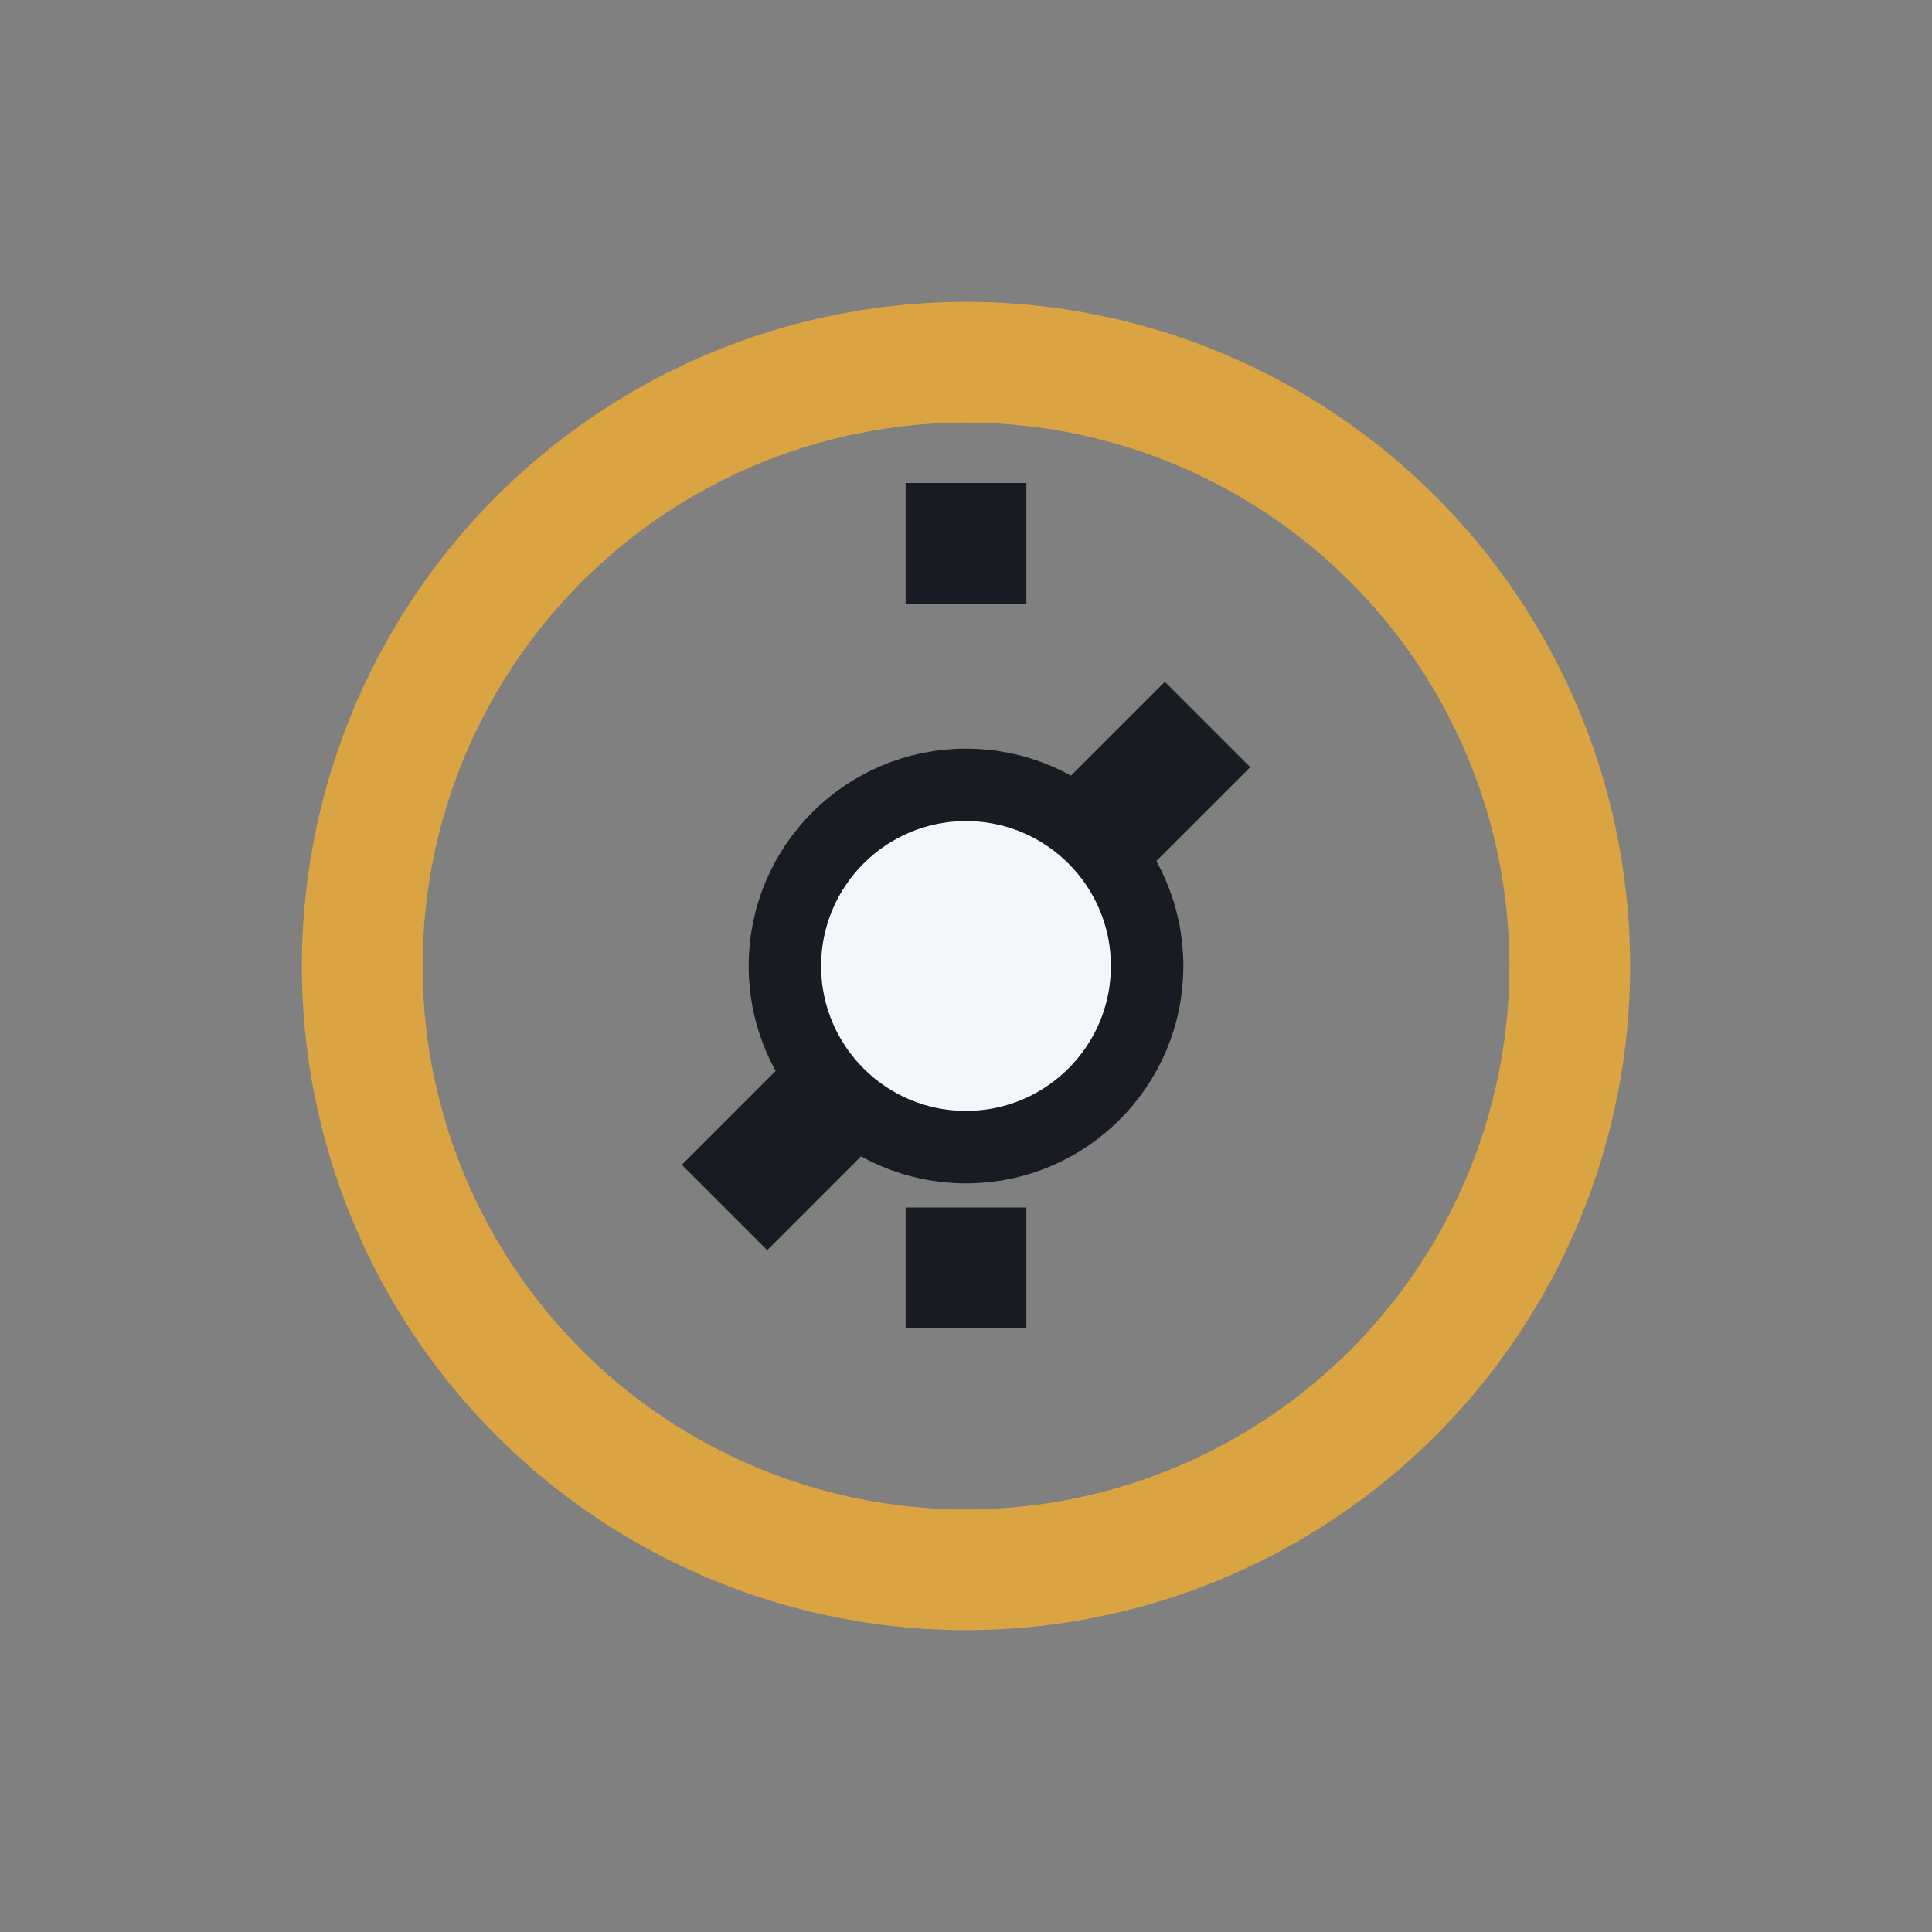 <?xml version="1.0" encoding="UTF-8"?>
<svg xmlns="http://www.w3.org/2000/svg" width="32" height="32" viewBox="0 0 32 32"><rect x="0" y="0" width="32" height="32" fill="#808080" stroke="none"/><circle cx="16" cy="16" r="10" fill="none" stroke="#D9A441" stroke-width="2"/><path d="M12 20l8-8M16 10v-2m0 14v-2" stroke="#181B21" stroke-width="2"/><circle cx="16" cy="16" r="3" fill="#F5F6FA" stroke="#181B21" stroke-width="1.2"/></svg>
